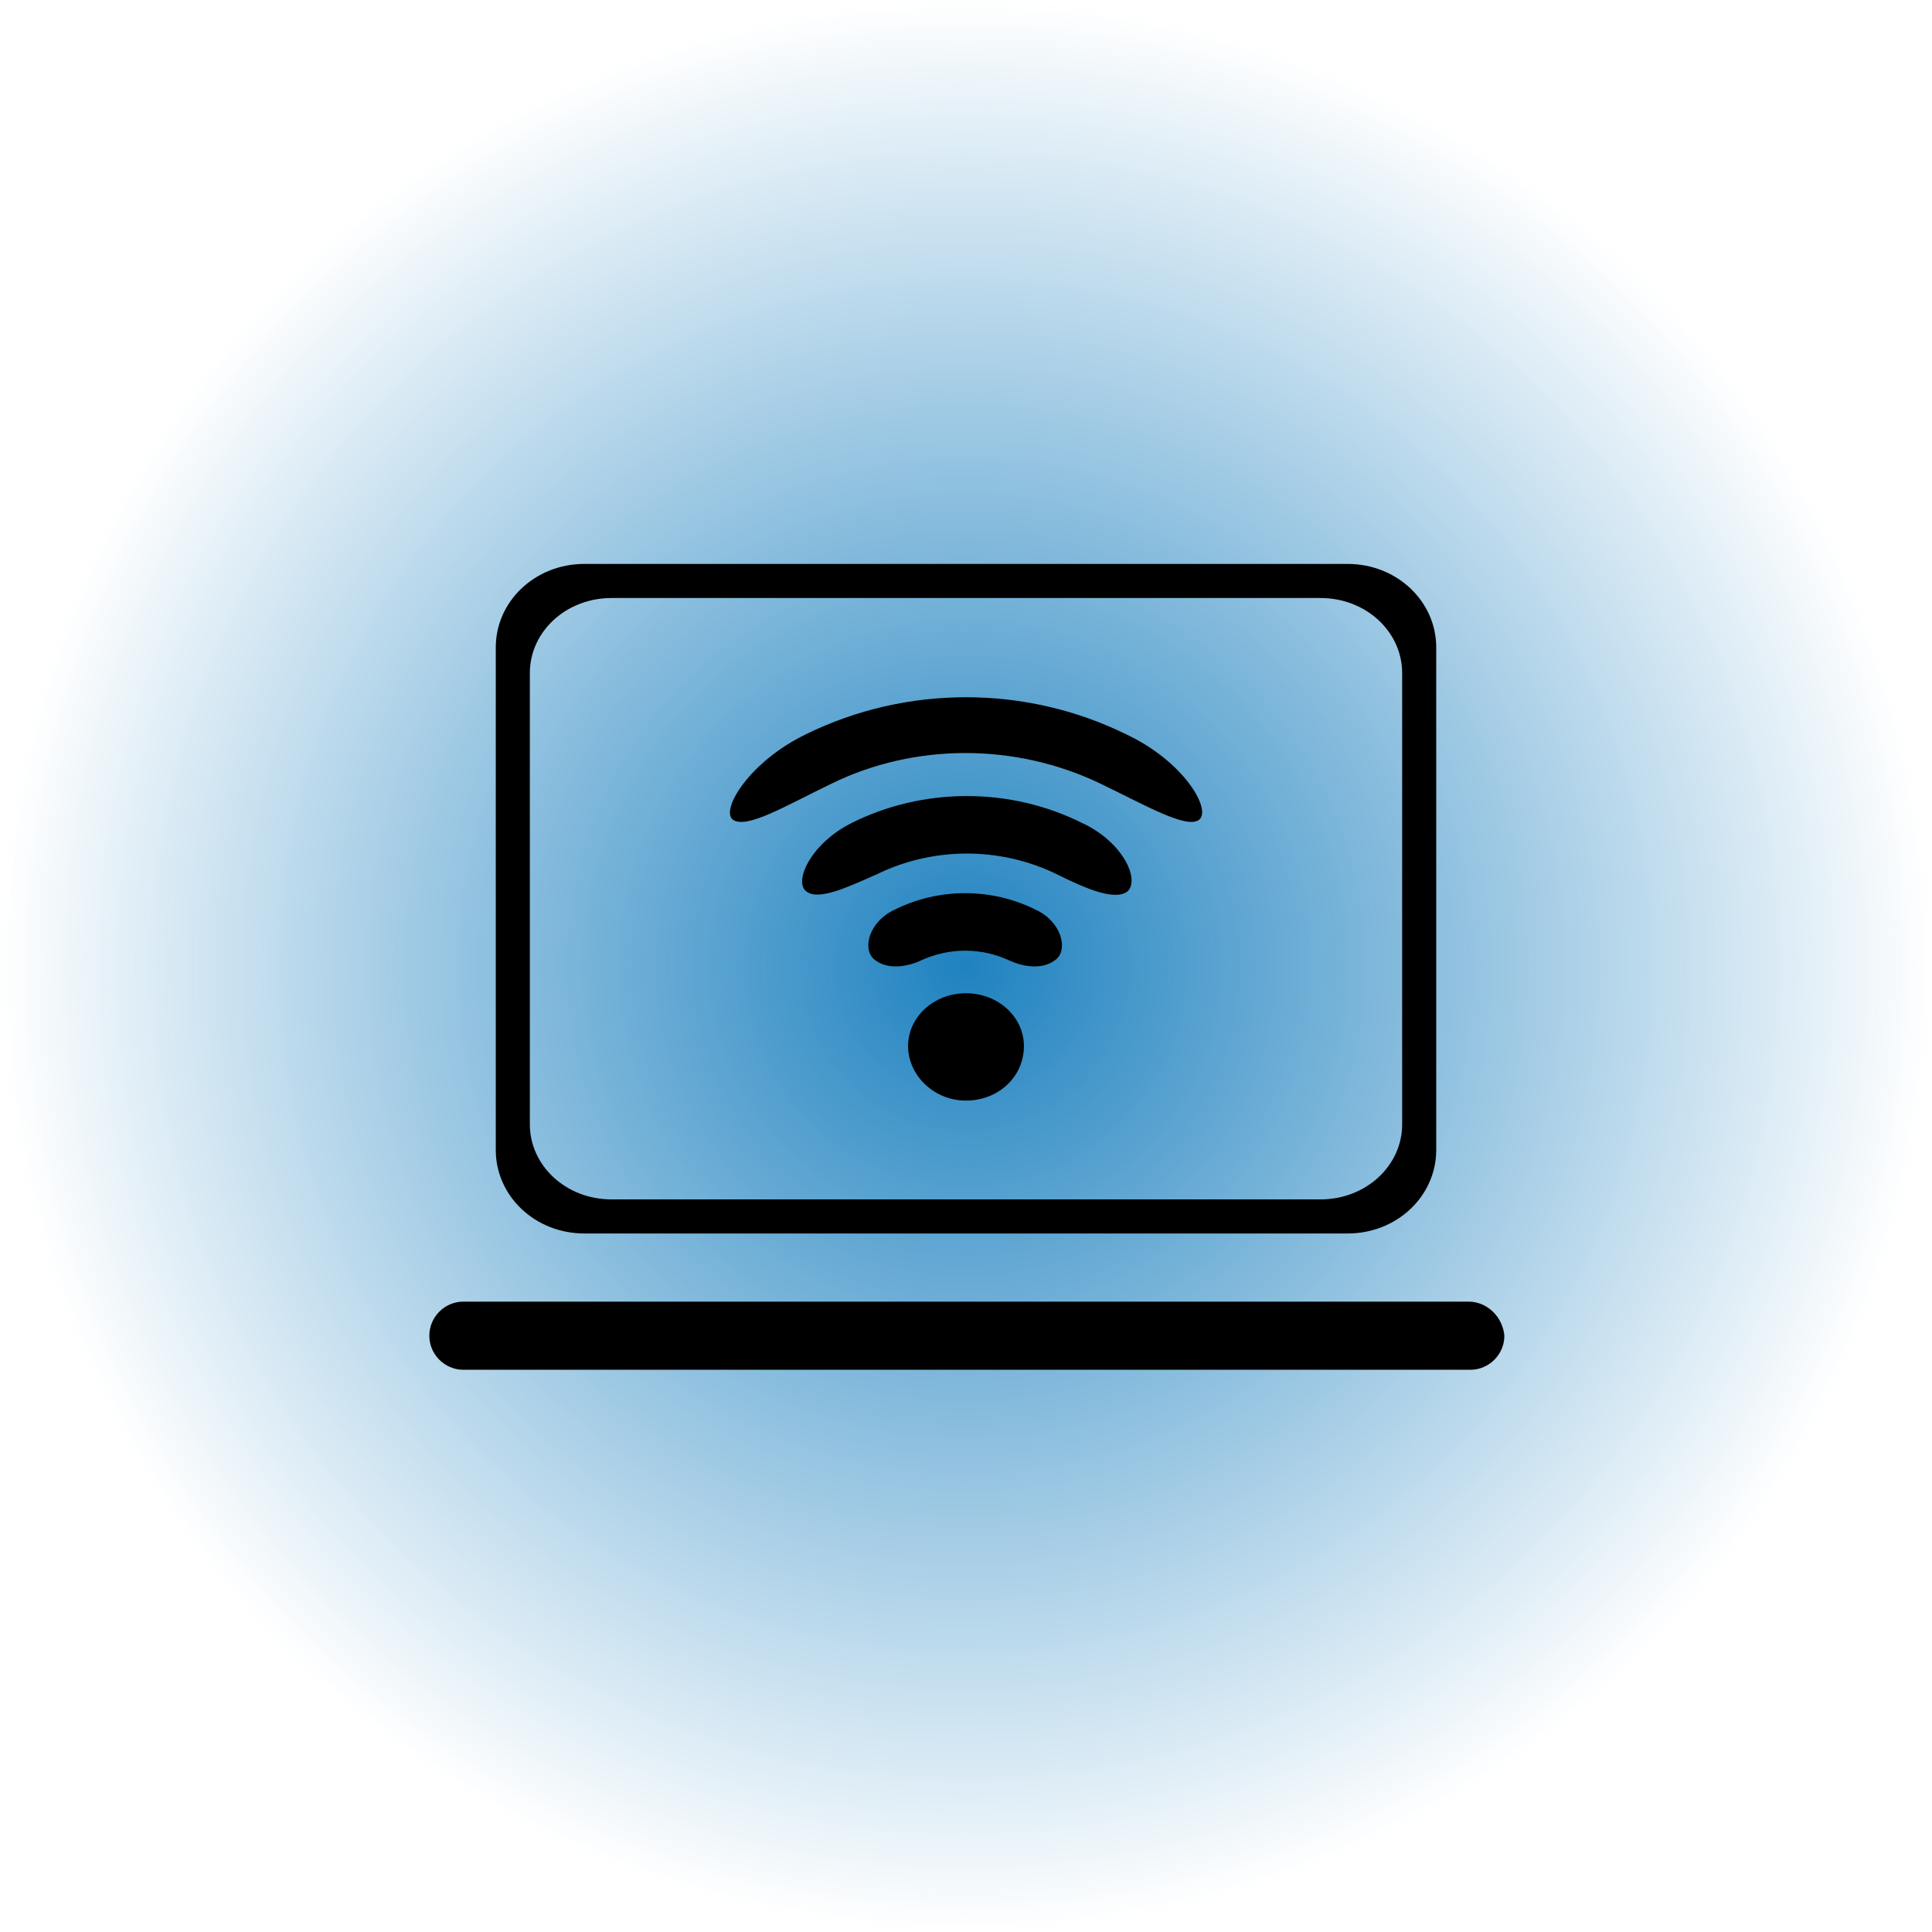 <?xml version="1.0" encoding="utf-8"?>
<!-- Generator: Adobe Illustrator 21.1.0, SVG Export Plug-In . SVG Version: 6.00 Build 0)  -->
<!DOCTYPE svg PUBLIC "-//W3C//DTD SVG 1.1//EN" "http://www.w3.org/Graphics/SVG/1.1/DTD/svg11.dtd">
<svg version="1.1" id="Livello_1" xmlns="http://www.w3.org/2000/svg" xmlns:xlink="http://www.w3.org/1999/xlink" x="0px" y="0px"
	 viewBox="0 0 113.4 113.4" style="enable-background:new 0 0 113.4 113.4;" xml:space="preserve">
<style type="text/css">
	.st0{fill:url(#SVGID_1_);}
	.st1{fill-rule:evenodd;clip-rule:evenodd;}
	.st2{fill:url(#SVGID_2_);}
	.st3{fill:url(#SVGID_3_);}
	.st4{fill:url(#SVGID_4_);}
	.st5{fill:url(#SVGID_5_);}
	.st6{fill:url(#SVGID_6_);}
	.st7{fill:url(#SVGID_7_);}
	.st8{fill:url(#SVGID_8_);}
	.st9{fill:url(#SVGID_9_);}
	.st10{fill:url(#SVGID_10_);}
	.st11{fill:url(#SVGID_11_);}
	.st12{fill:url(#SVGID_12_);}
	.st13{fill:url(#SVGID_13_);}
	.st14{fill:url(#SVGID_14_);}
	.st15{fill:#1A171B;}
	.st16{fill:url(#SVGID_15_);}
	.st17{fill:#FFFFFF;}
	.st18{fill-rule:evenodd;clip-rule:evenodd;fill:#1A171B;}
</style>
<radialGradient id="SVGID_1_" cx="56.693" cy="56.693" r="56.693" gradientUnits="userSpaceOnUse">
	<stop  offset="0" style="stop-color:#1F82C0"/>
	<stop  offset="1" style="stop-color:#1F82C0;stop-opacity:0"/>
</radialGradient>
<circle class="st0" cx="56.7" cy="56.7" r="56.7"/>
<g id="_x32_2">
	<g>
		<path class="st1" d="M86.2,76.4H27.2c-1.1,0-2,0.9-2,2c0,1.1,0.9,2,2,2h59.1c1.1,0,2-0.9,2-2C88.2,77.3,87.3,76.4,86.2,76.4z
			 M63.5,48.3c-4.2-2.1-9.3-2.1-13.5,0c-2.4,1.2-3.4,3.4-2.7,4c0.7,0.6,2.4-0.2,4.2-1c3.3-1.6,7.2-1.6,10.5,0c1.8,0.9,3.5,1.6,4.2,1
			C66.9,51.6,65.9,49.4,63.5,48.3z M60.8,53.4c-2.6-1.3-5.7-1.3-8.3,0c-1.5,0.7-1.9,2.3-1.2,2.9c0.7,0.6,1.8,0.5,2.7,0.1
			c1.7-0.8,3.6-0.8,5.3,0c0.9,0.4,2,0.5,2.7-0.1C62.7,55.7,62.3,54.1,60.8,53.4z M48.8,46c4.9-2.4,10.8-2.4,15.8,0
			c2.7,1.3,5.1,2.7,5.8,2.1c0.7-0.6-0.9-3.4-4.3-5c-5.9-2.9-12.9-2.9-18.8,0c-3.3,1.6-5,4.4-4.3,5C43.8,48.7,46.1,47.3,48.8,46z
			 M34.3,72.4h44.8c2.9,0,5.2-2.2,5.2-4.9V38c0-2.7-2.3-4.9-5.2-4.9H34.3c-2.9,0-5.2,2.2-5.2,4.9v29.5
			C29.1,70.2,31.4,72.4,34.3,72.4z M31.1,39.5c0-2.4,2.1-4.4,4.8-4.4h41.6c2.7,0,4.8,2,4.8,4.4V66c0,2.4-2.1,4.4-4.8,4.4H35.9
			c-2.7,0-4.8-2-4.8-4.4V39.5z M56.7,58.3c-1.9,0-3.4,1.4-3.4,3.1c0,1.7,1.5,3.2,3.4,3.2c1.9,0,3.4-1.4,3.4-3.2
			C60.1,59.7,58.6,58.3,56.7,58.3z"/>
	</g>
</g>
</svg>
